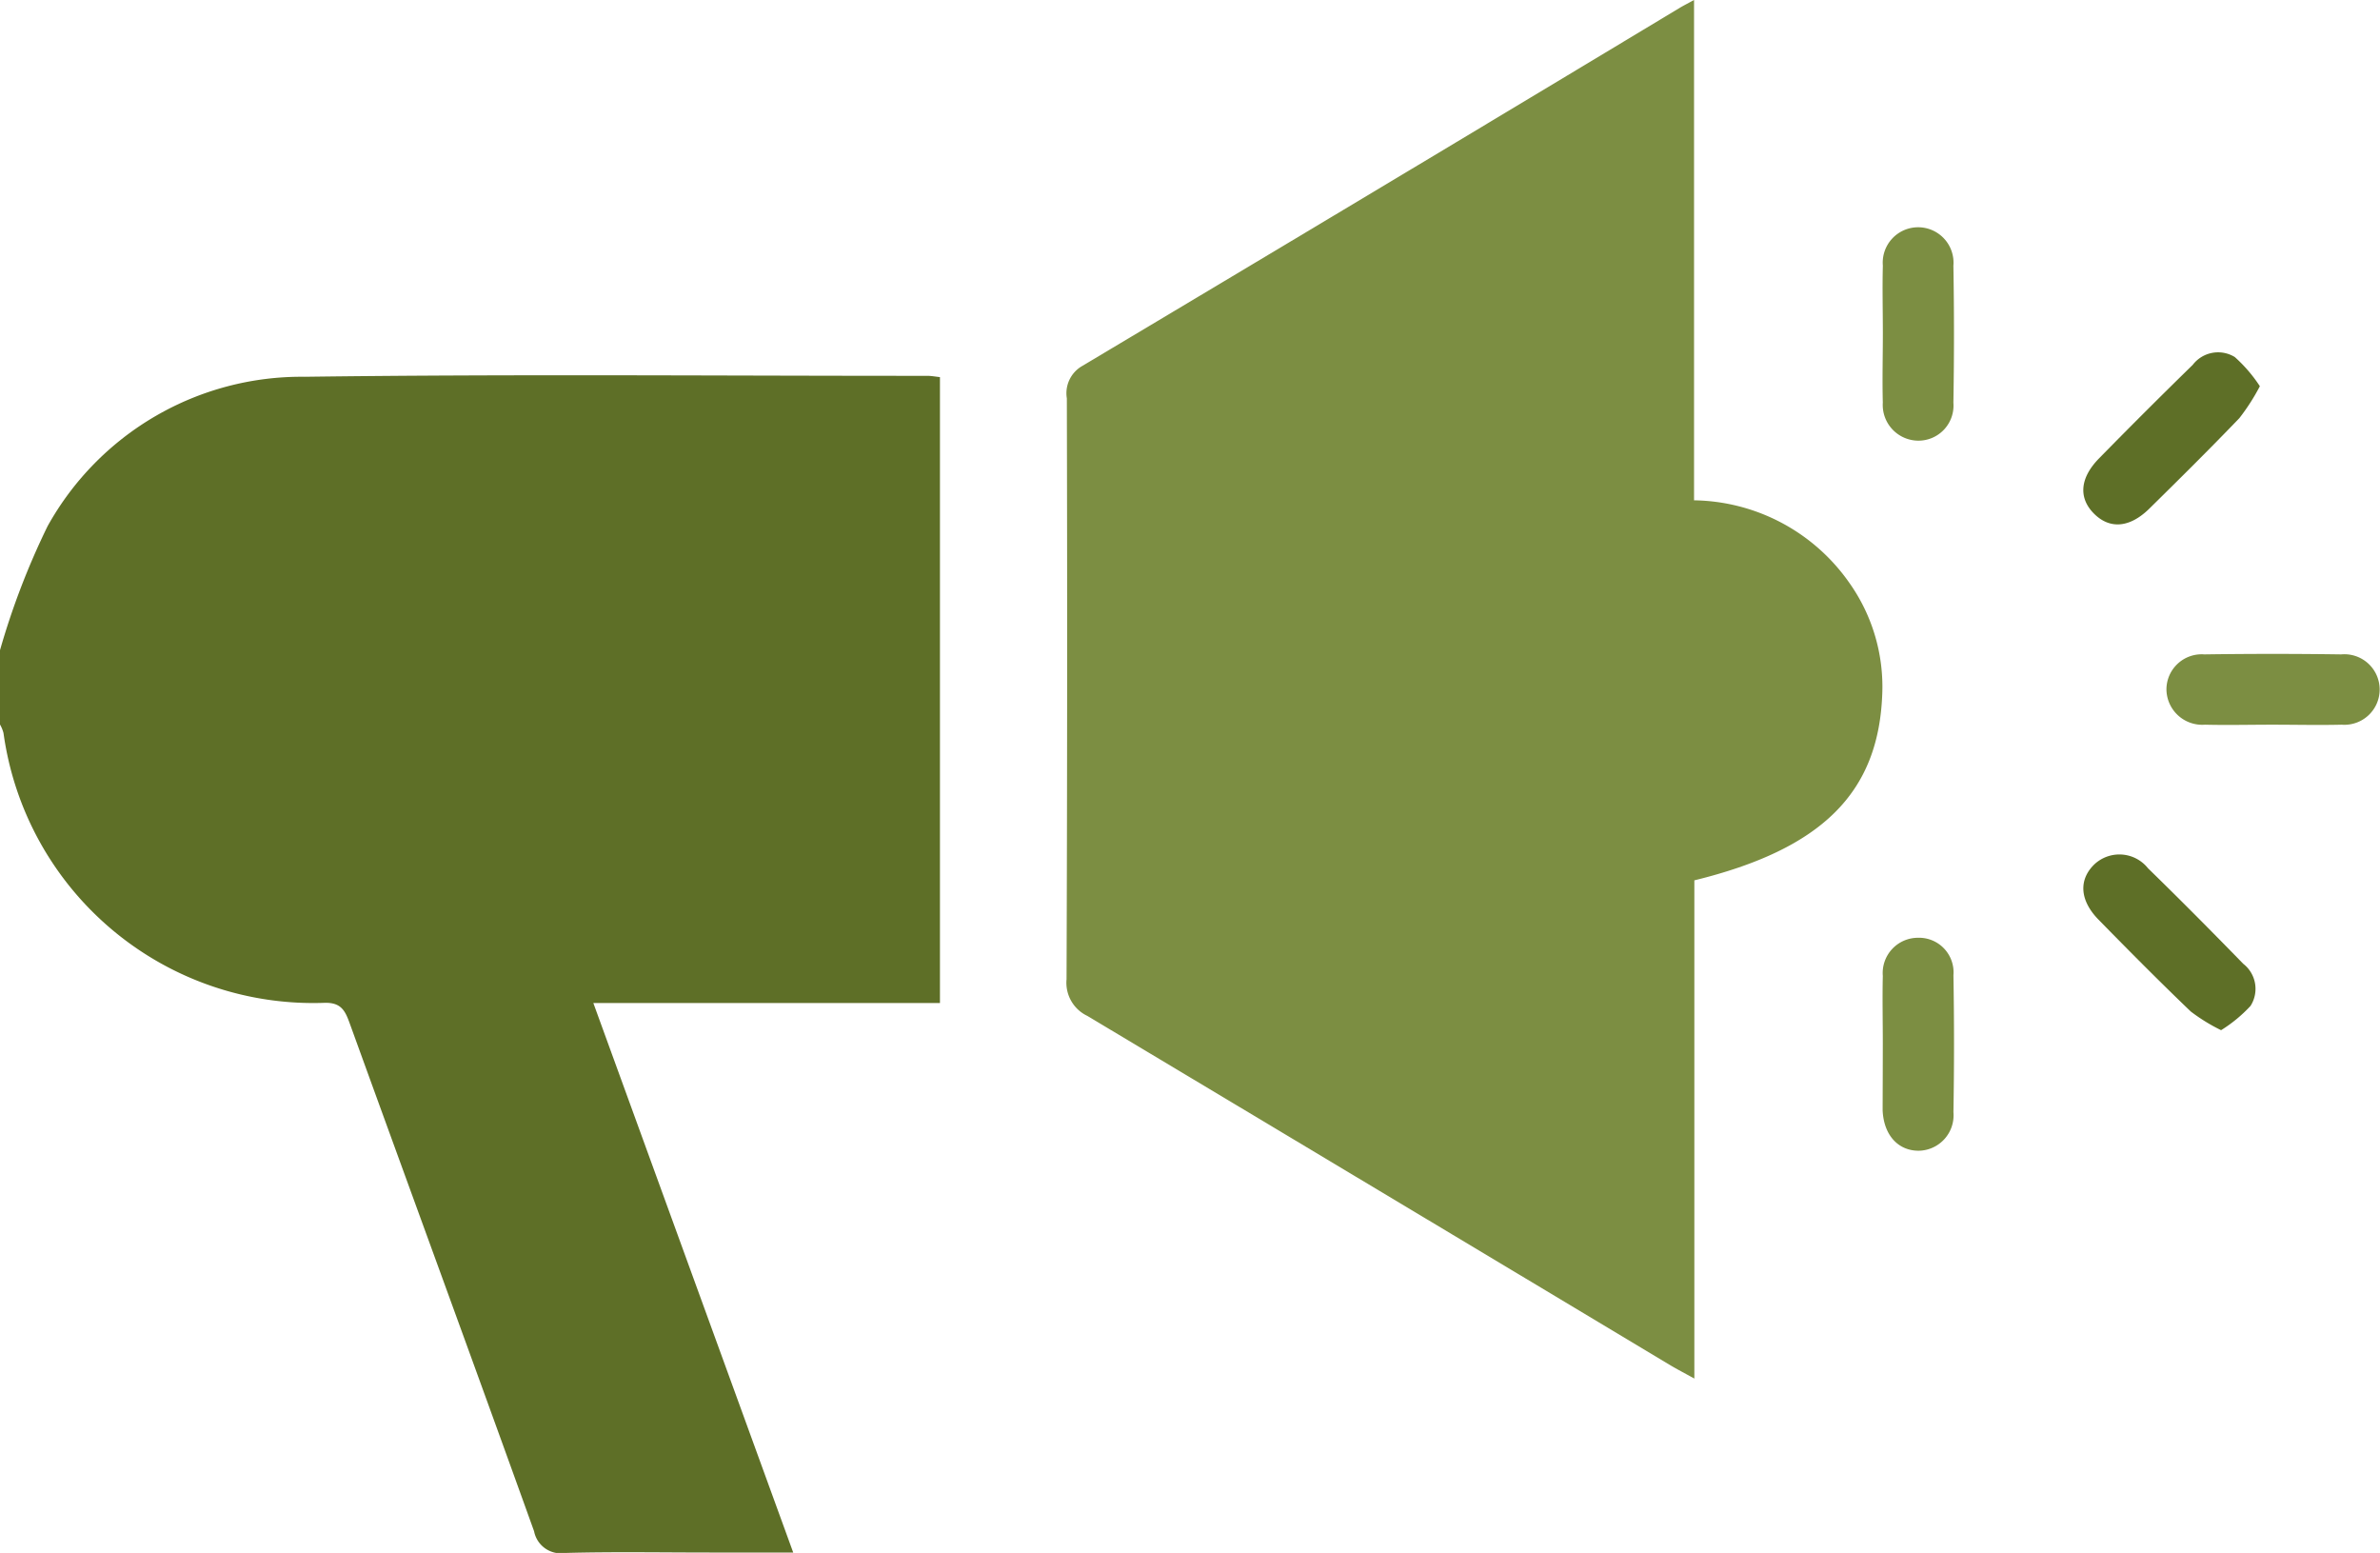 <svg xmlns="http://www.w3.org/2000/svg" width="55.667" height="36.316" viewBox="0 0 55.667 36.316">
  <g id="Group_8487" data-name="Group 8487" transform="translate(-1025.83 7.876)">
    <path id="Path_10285" data-name="Path 10285" d="M1025.83,56.484a17.641,17.641,0,0,1,1.113-2.9,6.79,6.79,0,0,1,6.013-3.494c4.854-.064,9.711-.021,14.566-.022.088,0,.177.017.293.03V64.735h-8.107l4.675,12.85h-1.958c-1.123,0-2.247-.02-3.37.01a.637.637,0,0,1-.733-.507c-1.426-3.965-2.878-7.92-4.314-11.882-.106-.293-.2-.483-.58-.476a7.314,7.314,0,0,1-7.516-6.308.8.8,0,0,0-.082-.2Z" transform="translate(0 -49.155)" fill="#5e6f27"/>
    <path id="Path_10286" data-name="Path 10286" d="M1205.232-7.876v11.7a4.508,4.508,0,0,1,3.625,1.92,4.2,4.2,0,0,1,.777,2.609c-.085,2.31-1.409,3.627-4.395,4.358V24.362c-.248-.137-.405-.218-.556-.308q-6.82-4.091-13.644-8.174a.858.858,0,0,1-.484-.856q.024-6.792.007-13.584a.734.734,0,0,1,.362-.759q6.993-4.17,13.969-8.371C1204.968-7.736,1205.048-7.776,1205.232-7.876Z" transform="translate(-139.779 0)" fill="#7c8e42"/>
    <path id="Path_10287" data-name="Path 10287" d="M1350.828,128.181a4.224,4.224,0,0,1-.708-.436c-.731-.7-1.447-1.422-2.157-2.147-.443-.452-.47-.934-.1-1.294a.856.856,0,0,1,1.257.092c.753.733,1.492,1.479,2.226,2.232a.742.742,0,0,1,.171.985A3.335,3.335,0,0,1,1350.828,128.181Z" transform="translate(-273.048 -111.966)" fill="#5e6f27"/>
    <path id="Path_10288" data-name="Path 10288" d="M1316.615,29.723c0-.525-.014-1.051,0-1.576a.828.828,0,1,1,1.65,0q.027,1.6,0,3.206a.82.82,0,0,1-.824.886.836.836,0,0,1-.827-.891C1316.6,30.81,1316.615,30.266,1316.615,29.723Z" transform="translate(-246.746 -29.81)" fill="#7c8e42"/>
    <path id="Path_10289" data-name="Path 10289" d="M1362.938,94.741c-.525,0-1.05.013-1.575,0a.837.837,0,0,1-.9-.821.824.824,0,0,1,.887-.823q1.6-.023,3.2,0a.825.825,0,1,1,.01,1.644C1364.025,94.754,1363.482,94.741,1362.938,94.741Z" transform="translate(-283.961 -85.67)" fill="#7c8e42"/>
    <path id="Path_10290" data-name="Path 10290" d="M1316.613,139.41c0-.525-.012-1.051,0-1.576a.825.825,0,0,1,.821-.892.808.808,0,0,1,.831.875q.027,1.6,0,3.205a.828.828,0,0,1-.813.9c-.483,0-.816-.367-.843-.941,0-.036,0-.072,0-.109Q1316.612,140.143,1316.613,139.41Z" transform="translate(-246.745 -122.888)" fill="#7c8e42"/>
    <path id="Path_10291" data-name="Path 10291" d="M1351.742,47.274a4.935,4.935,0,0,1-.48.747c-.69.718-1.4,1.421-2.108,2.118-.461.451-.925.481-1.291.115s-.334-.832.117-1.292q1.084-1.106,2.192-2.188a.747.747,0,0,1,.983-.183A3.42,3.42,0,0,1,1351.742,47.274Z" transform="translate(-273.055 -46.118)" fill="#5e6f27"/>
  </g>
</svg>
